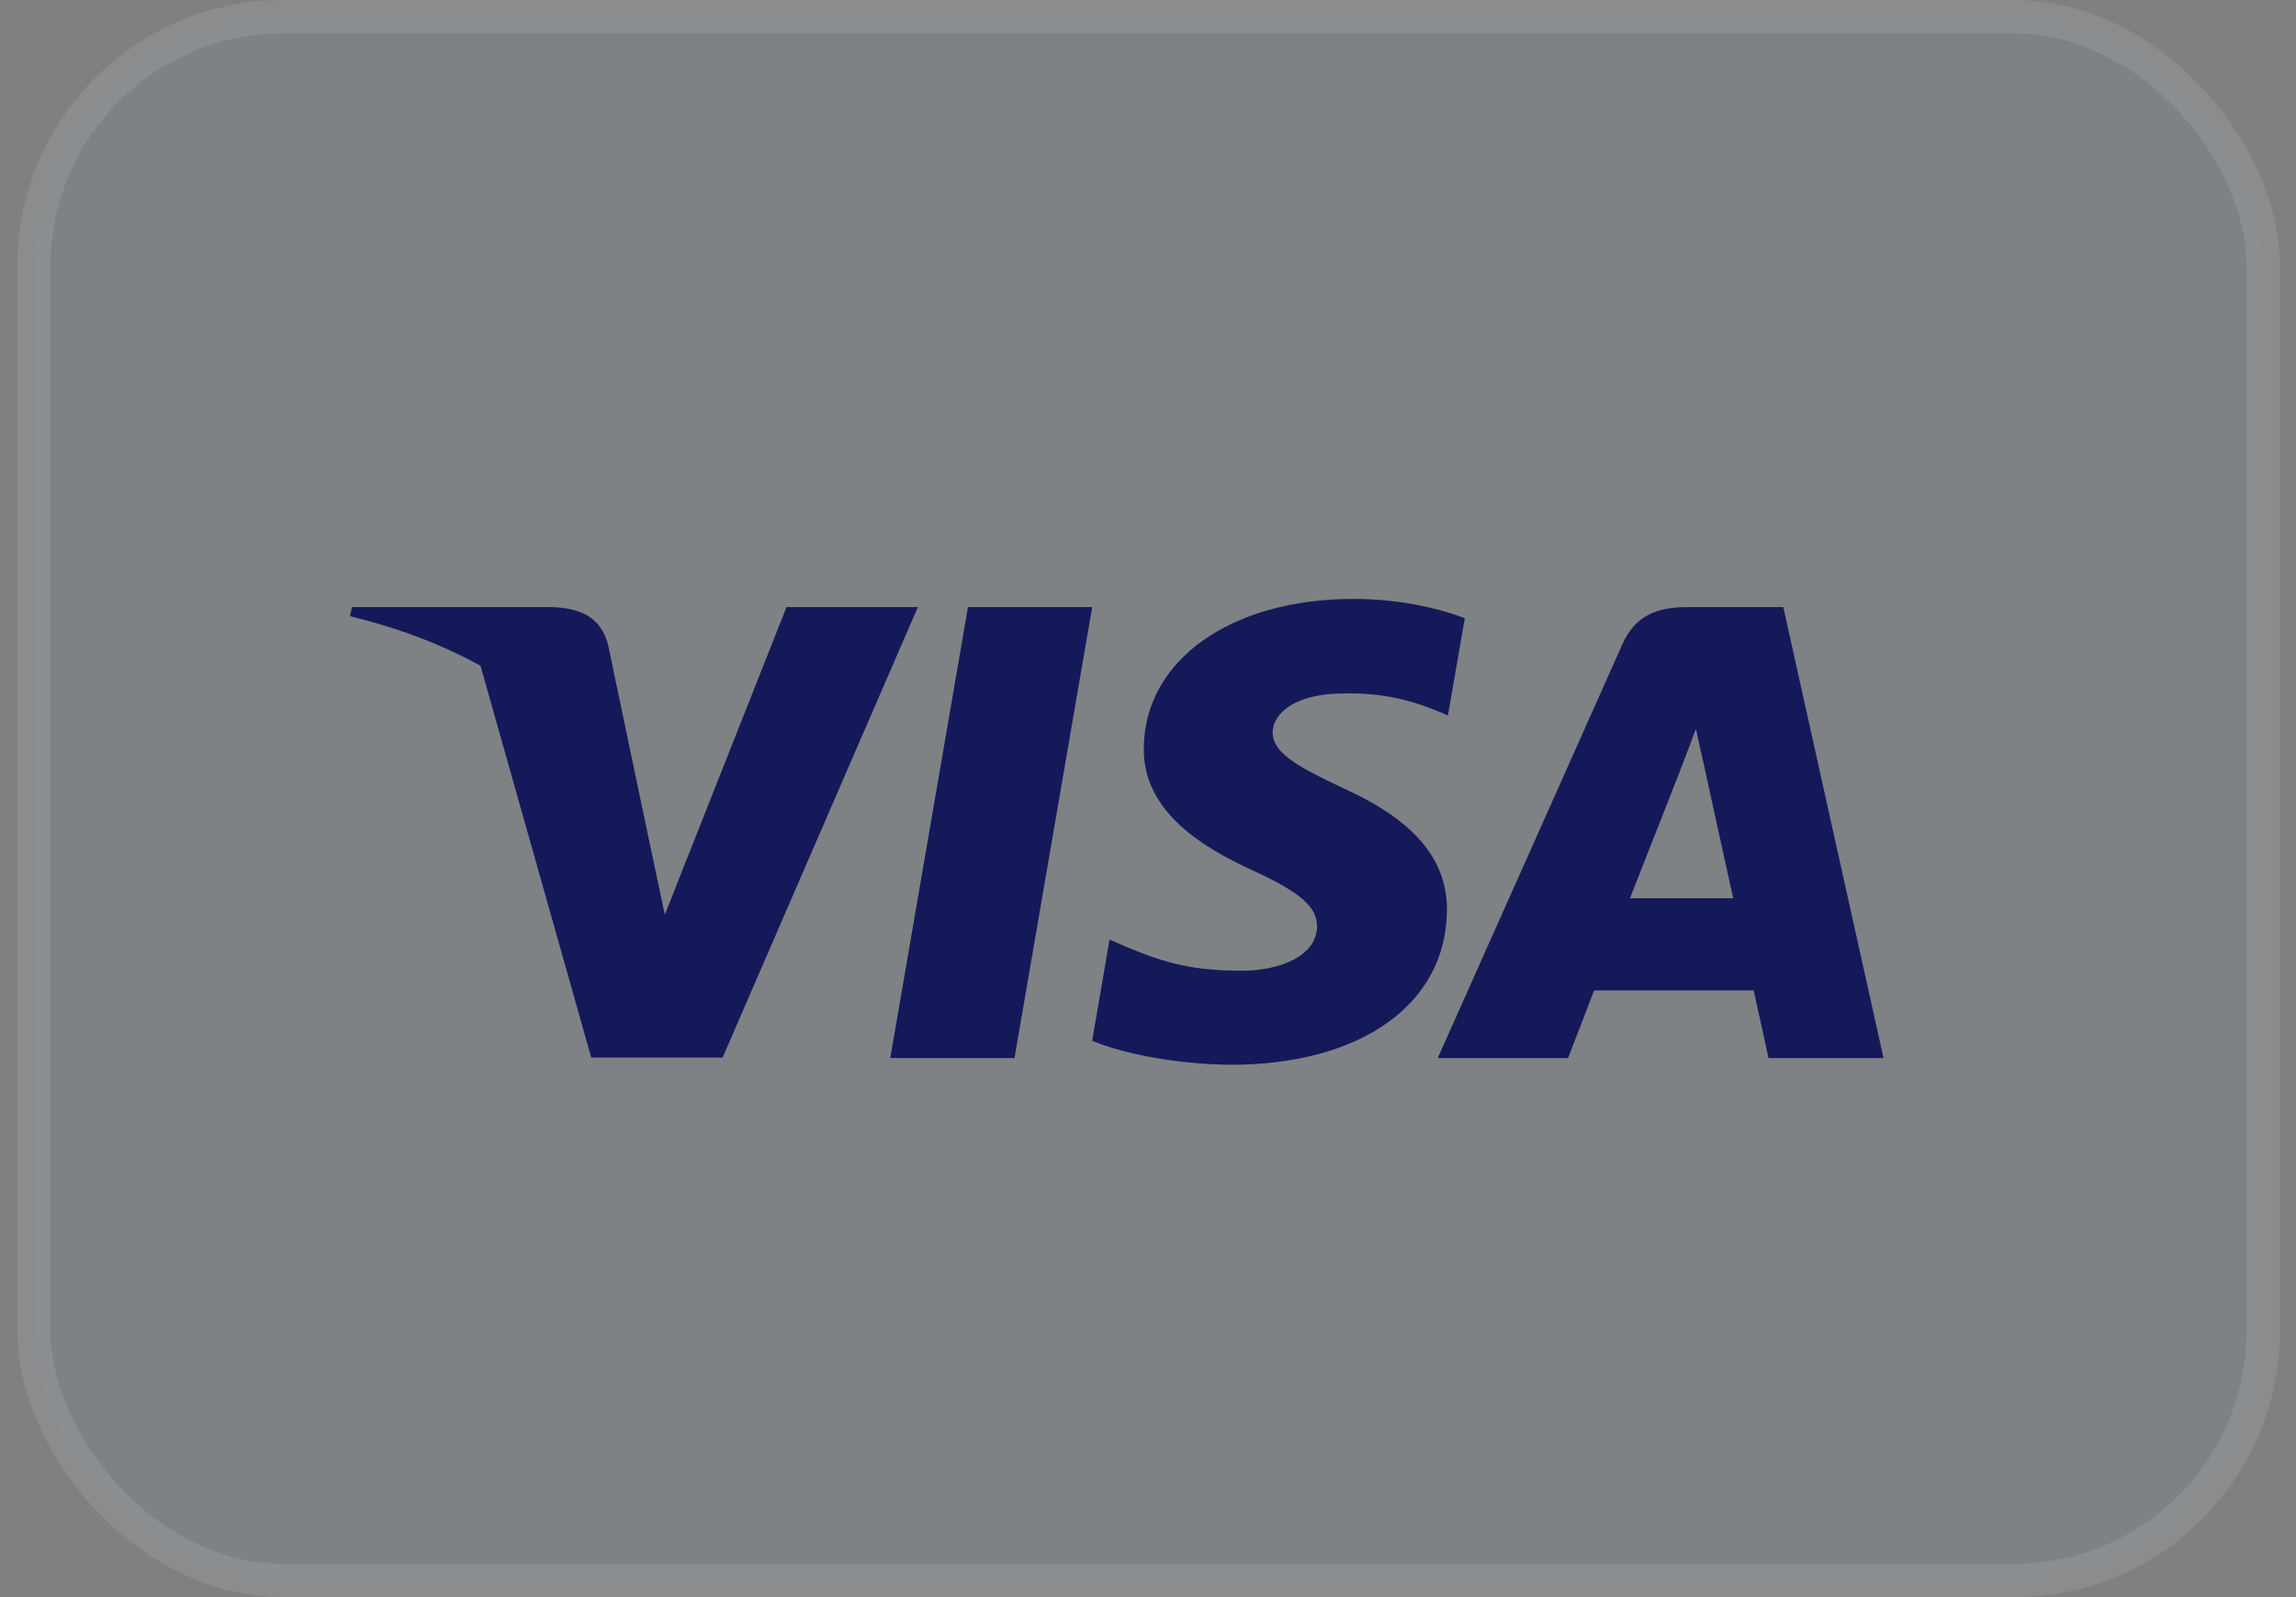 <svg width="69" height="48" viewBox="0 0 69 48" fill="none" xmlns="http://www.w3.org/2000/svg">
<rect x="0" y="0" width="69" height="48" fill="#808080" stroke="none"/>
<rect opacity="0.1" x="1.017" y="0.5" width="67" height="47" rx="7.5" fill="#759EB0" stroke="white"/>
<path fill-rule="evenodd" clip-rule="evenodd" d="M40.673 18C42.117 18 43.285 18.303 44.021 18.577L43.514 21.503L43.176 21.36C42.501 21.085 41.609 20.812 40.395 20.841C38.921 20.841 38.26 21.431 38.245 22.008C38.245 22.643 39.044 23.061 40.35 23.681C42.501 24.647 43.499 25.829 43.484 27.372C43.454 30.183 40.903 32 36.986 32C35.311 31.985 33.698 31.653 32.822 31.279L33.345 28.236L33.836 28.453C35.05 28.958 35.849 29.174 37.339 29.174C38.414 29.174 39.567 28.755 39.581 27.848C39.581 27.256 39.09 26.823 37.646 26.16C36.233 25.511 34.343 24.43 34.374 22.484C34.39 19.845 36.986 18 40.673 18ZM26.755 31.798H30.488L32.823 18.246H29.09L26.755 31.798ZM50.704 18.246H53.592L56.604 31.798H53.147C53.147 31.798 52.809 30.241 52.702 29.765H47.908C47.77 30.125 47.125 31.798 47.125 31.798H43.208L48.753 19.37C49.137 18.491 49.814 18.246 50.704 18.246ZM50.474 23.205C50.474 23.205 49.291 26.218 48.984 26.997H52.087C51.933 26.319 51.226 23.075 51.226 23.075L50.965 21.908C50.856 22.208 50.697 22.622 50.59 22.901L50.59 22.901C50.517 23.09 50.468 23.217 50.474 23.205ZM16.585 18.246H10.579L10.517 18.52C11.982 18.871 13.292 19.378 14.44 20.008L17.768 31.784H21.716L27.584 18.246H23.636L19.98 27.487L19.581 25.613L19.581 25.613L18.275 19.385C18.06 18.52 17.399 18.274 16.585 18.246Z" fill="#15195A"/>
</svg>
